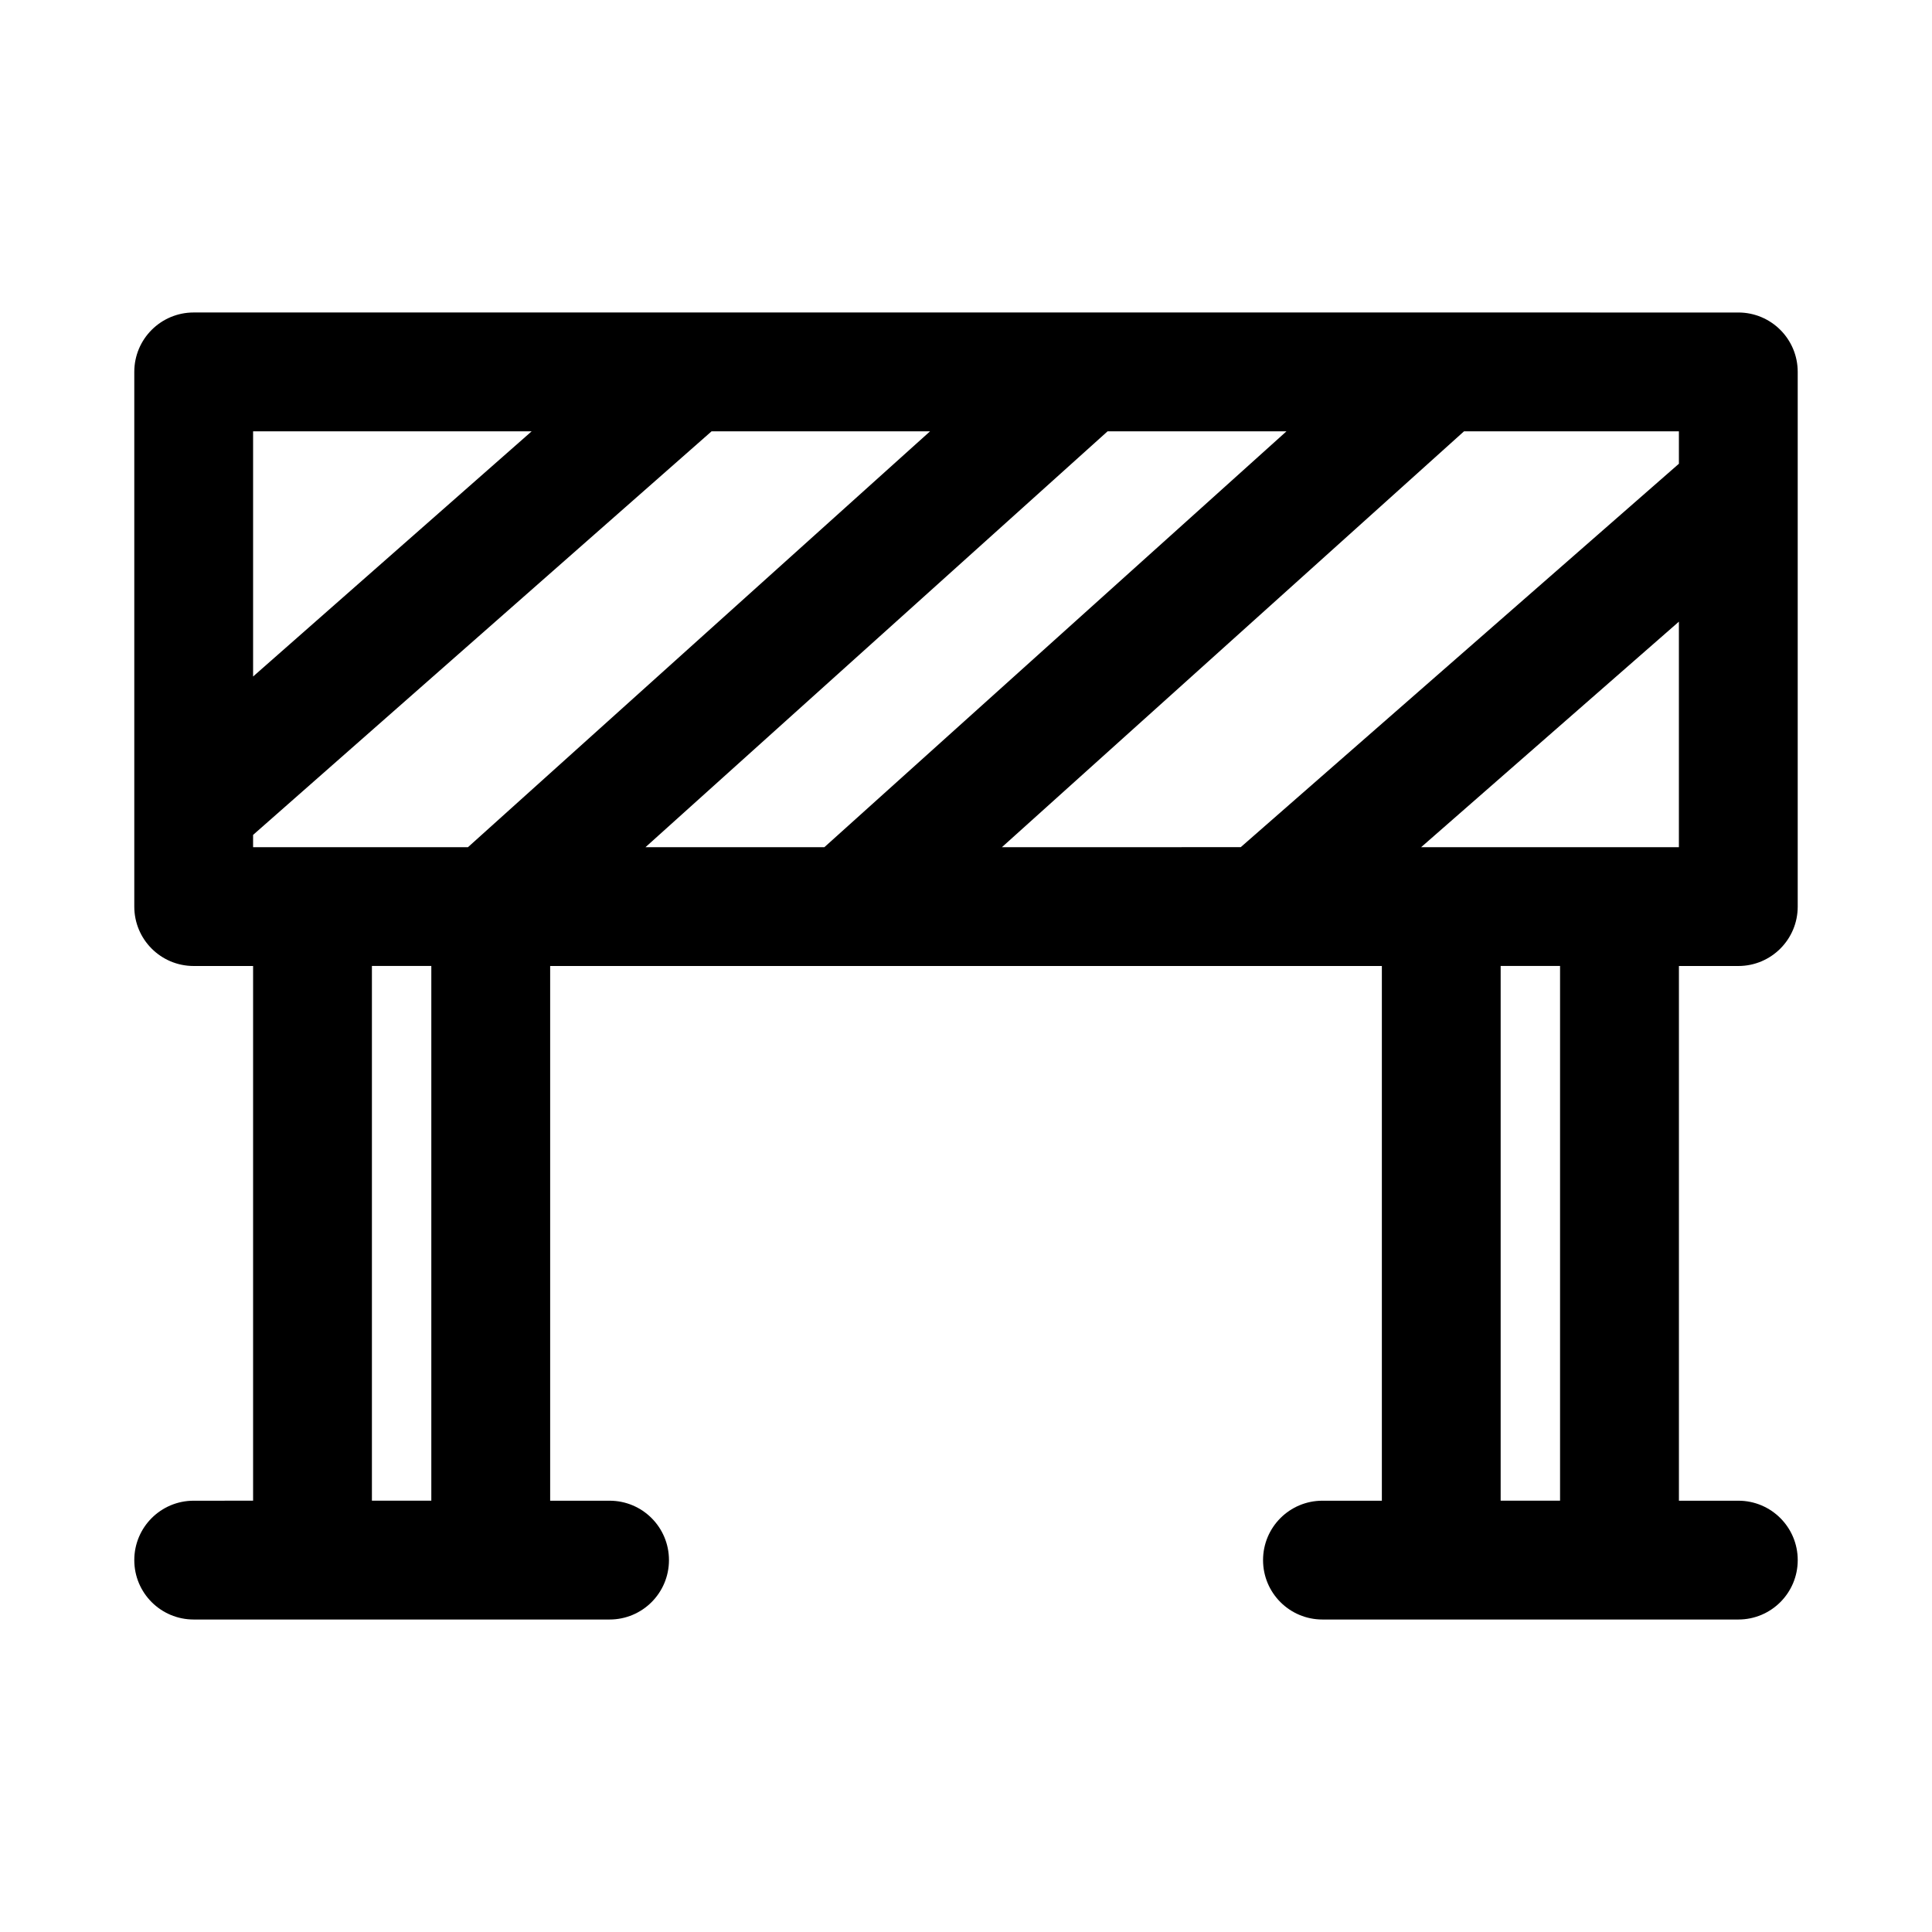 <?xml version="1.0" encoding="UTF-8"?>
<!-- Uploaded to: ICON Repo, www.svgrepo.com, Generator: ICON Repo Mixer Tools -->
<svg fill="#000000" width="800px" height="800px" version="1.1" viewBox="144 144 512 512" xmlns="http://www.w3.org/2000/svg">
 <path d="m604.67 400c8.707 0 15.742-7.039 15.742-15.742v-141.7c0-8.707-7.039-15.742-15.742-15.742l-173.18-0.004h-236.16c-8.703 0-15.742 7.039-15.742 15.746v141.7c0 8.707 7.039 15.742 15.742 15.742h15.742v141.7l-15.742 0.004c-8.707 0-15.742 7.039-15.742 15.742 0 8.707 7.039 15.742 15.742 15.742h110.21c8.707 0 15.742-7.039 15.742-15.742 0-8.707-7.039-15.742-15.742-15.742h-15.742v-141.7h220.41v141.7h-15.742c-8.707 0-15.742 7.039-15.742 15.742 0 8.707 7.039 15.742 15.742 15.742h110.21c8.707 0 15.742-7.039 15.742-15.742 0-8.707-7.039-15.742-15.742-15.742h-15.742v-141.7zm-31.488-31.488h-52.566l68.309-59.766v59.766zm-258.12 0 122.46-110.21h47.406l-122.46 110.21zm75.414-110.21-122.46 110.21-41.203 0.004h-15.742v-3.258l121.5-106.95zm-105.58 0-73.824 64.977v-64.977zm-42.336 283.39v-141.7h15.742v141.7zm166.96-173.18 122.46-110.21 56.945-0.004v8.598l-116.12 101.61zm147.91 173.18h-15.742v-141.7h15.742z"/>
</svg>